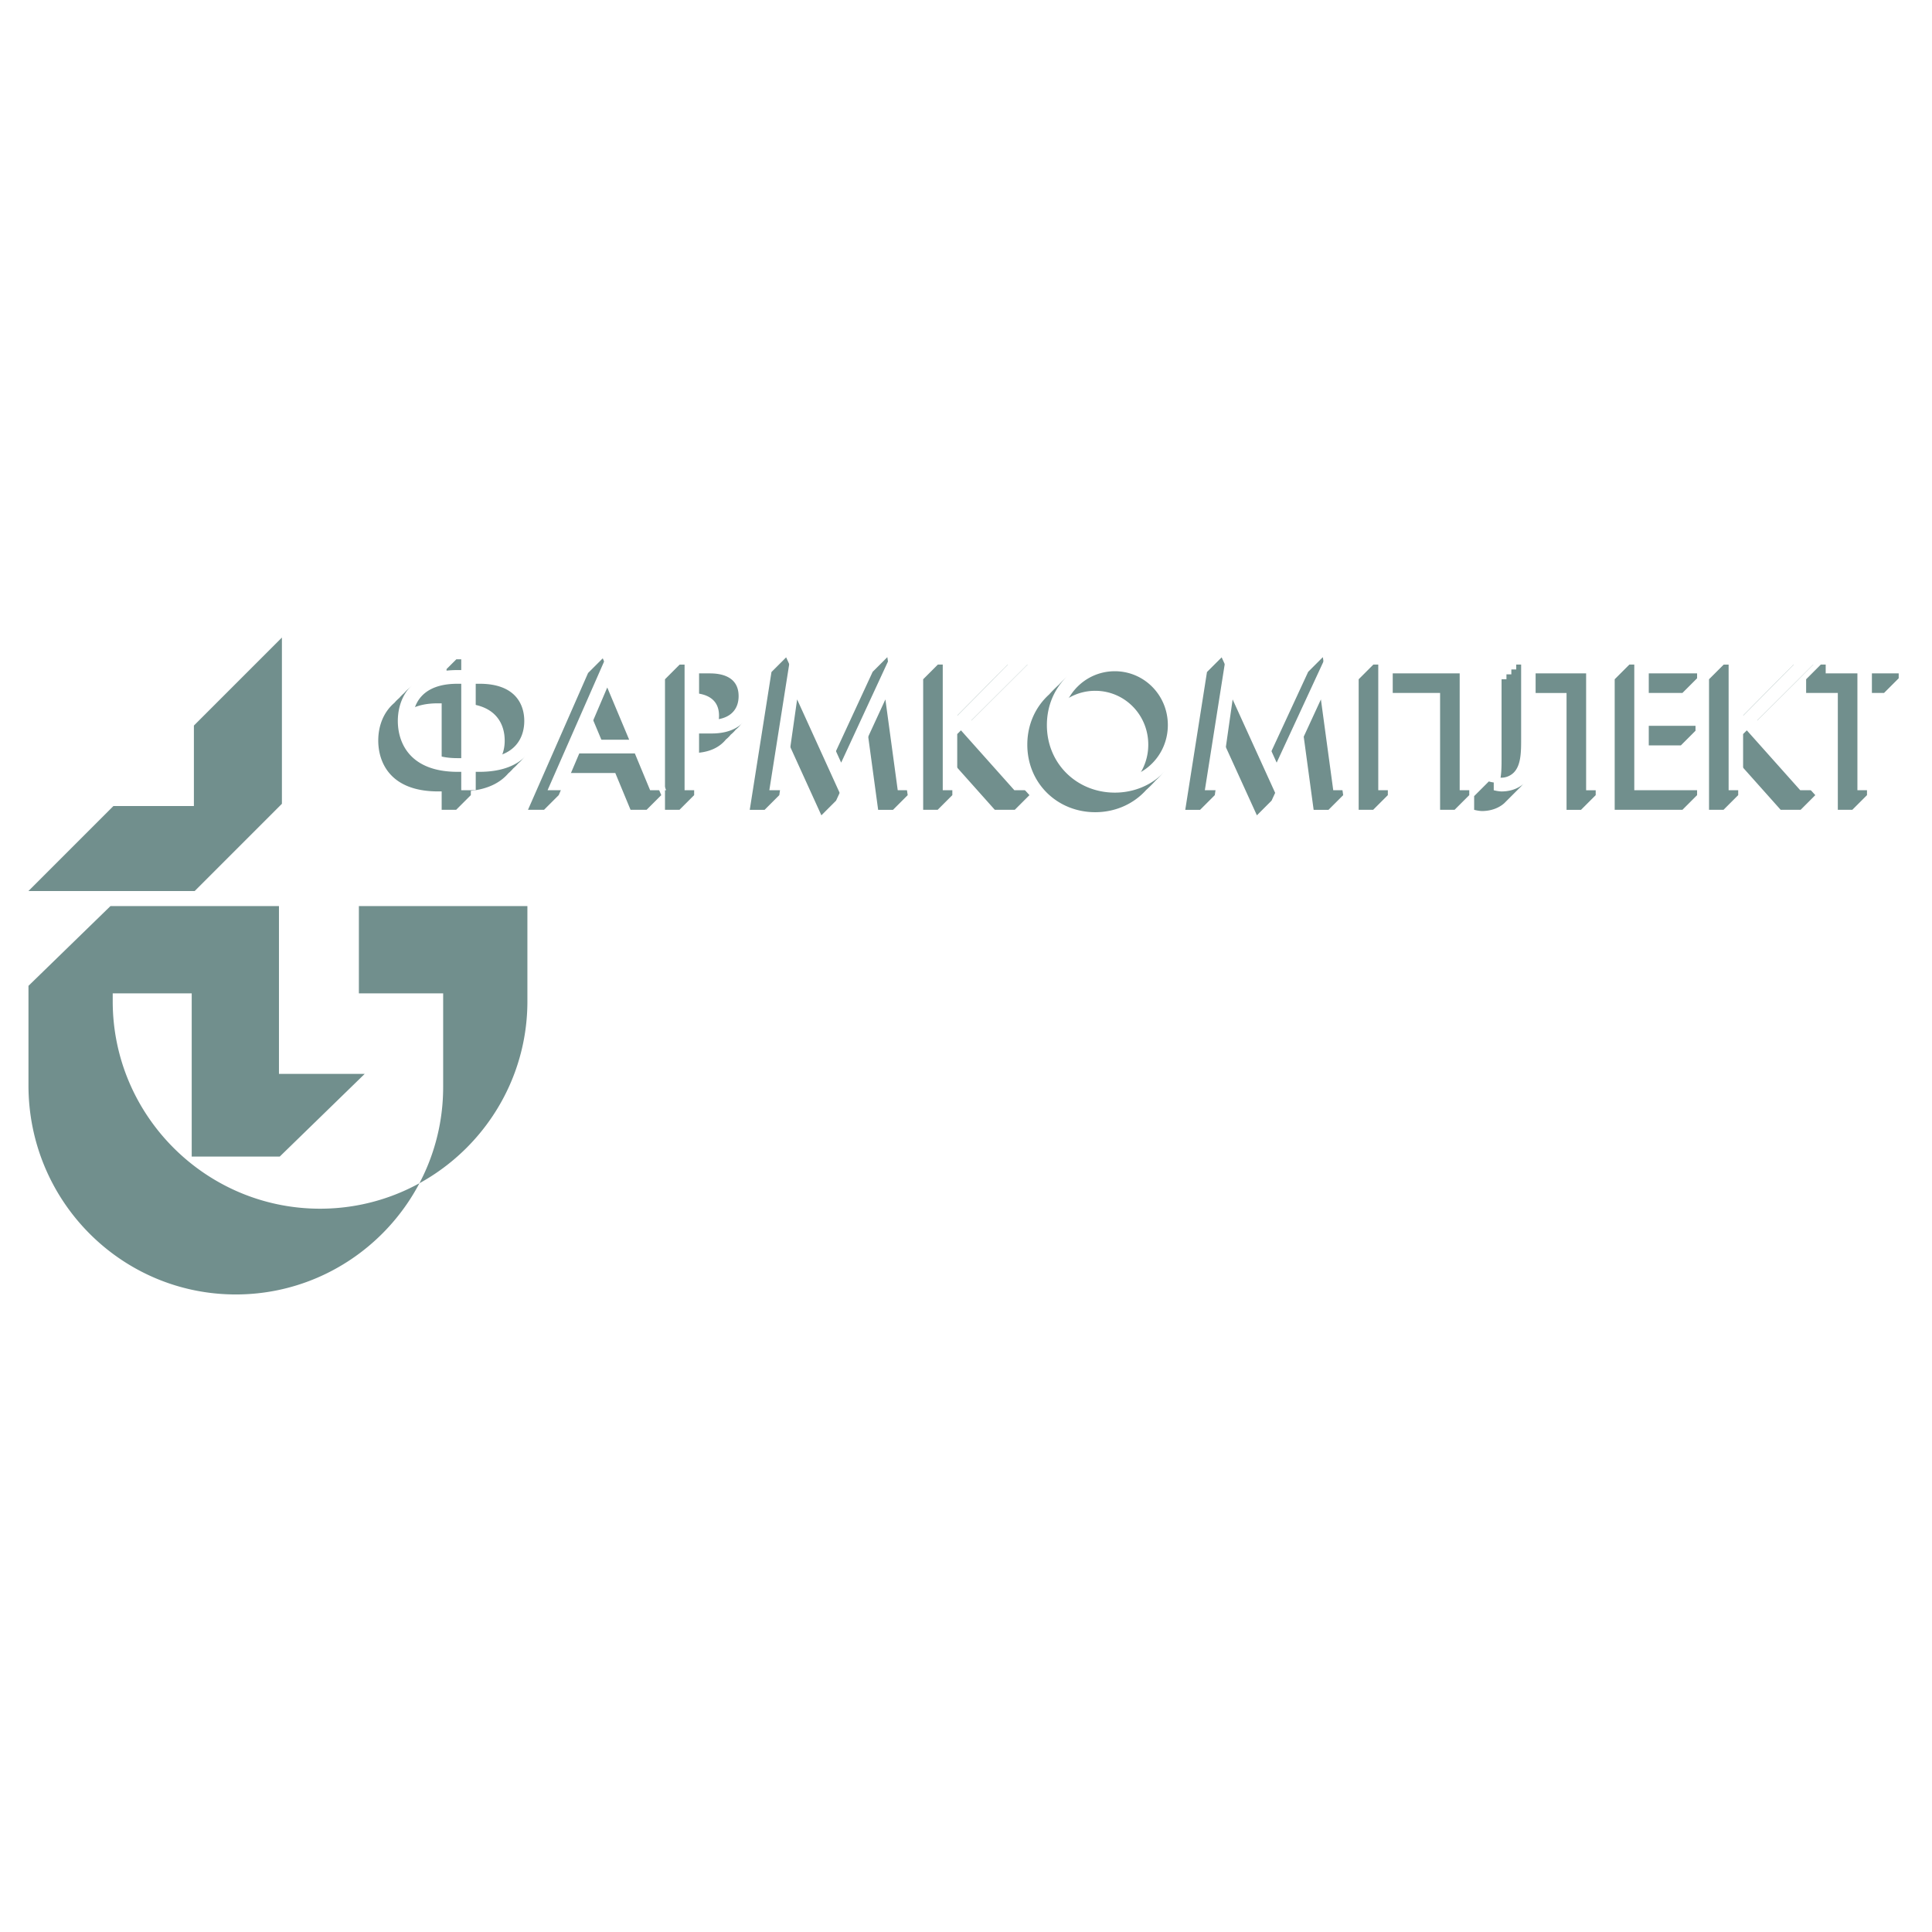 <svg xmlns="http://www.w3.org/2000/svg" width="2500" height="2500" viewBox="0 0 192.756 192.756"><g fill-rule="evenodd" clip-rule="evenodd"><path fill="#fff" d="M0 0h192.756v192.756H0V0z"/><path d="M2.834 88.901h16.588l8.704-8.706V63.608l-8.781 8.781v8.031h-8.031l-8.48 8.481zm49.785 1.498v9.507c0 11.393-9.292 20.686-20.686 20.686s-20.687-9.293-20.687-20.686v-.799h7.881v16.287h8.78l8.481-8.254h-8.556V90.399h-16.81l-8.181 7.958v9.93c0 11.568 9.292 20.861 20.687 20.861 11.393 0 20.686-9.293 20.686-20.688v-9.354h-8.408v-8.708h16.813v.001zM46.975 79.331v-.429c1.822-.197 3.002-.88 3.742-1.75.181-.154.343-.318.488-.488.181-.154.343-.317.488-.488 1.235-1.053 1.609-2.547 1.609-3.758 0-2.109-1.133-5.078-5.976-5.078h-.352v-1.562H45.53l-.977.977v.488h-.488v.156c-1.821.197-3.001.88-3.742 1.75-.179.153-.34.316-.485.486a4.334 4.334 0 0 0-.489.488c-1.237 1.053-1.611 2.548-1.611 3.76 0 2.108 1.132 5.077 5.975 5.077h.352v1.835h1.445l1.465-1.464zm-5.914-8.629c.646-.328 1.5-.53 2.614-.53h.391v5.885c-2.665-.375-3.378-2.162-3.378-3.639a3.897 3.897 0 0 1 .373-1.716zm5.914-.459c2.666.373 3.378 2.161 3.378 3.64a3.92 3.92 0 0 1-.373 1.716c-.646.328-1.5.529-2.615.529h-.391v-5.885h.001zM62.91 80.795h1.601l1.465-1.464-5.839-13.65-1.465 1.464-5.995 13.65h1.602l1.465-1.464.939-2.207h4.705l1.522 3.671zm-3.861-9.261l1.157 2.758h-2.334l1.177-2.758zm7.298-3.764v13.025h1.445l1.464-1.464v-4.202c1.527-.042 2.549-.581 3.167-1.35.185-.148.347-.312.488-.488.185-.148.347-.312.488-.488.871-.701 1.246-1.741 1.246-2.787 0-.82-.234-1.972-1.191-2.792-.879-.762-1.973-.918-3.281-.918H67.81l-1.463 1.464zm2.91 1.379c.999.065 2.48.44 2.48 2.253 0 .263-.032.506-.093.728-.349.113-.749.17-1.196.17h-1.191v-3.151zm7.03 11.646l1.464-1.464.782-5.494 3.417 7.508 1.465-1.464 3.147-6.825 1.051 7.74h1.484l1.464-1.464-2.031-13.768-1.465 1.465-4.022 8.691-4.609-10.137-1.464 1.465-2.167 13.748h1.484v-.001zM92.105 67.77v13.025h1.445l1.465-1.464v-3.286l4.237 4.75h1.992l1.465-1.464-6.286-6.95 5.603-5.587h-.002l.49-.488h-1.953l-.484.488h-.004l-.484.488h-.004l-.485.488h-.004l-4.081 4.109v-5.574H93.57l-1.465 1.465zm17.165 13.263c2.031 0 3.842-.835 5.078-2.211.332-.298.678-.643.977-.975 1.348-1.211 2.188-2.977 2.188-5.019 0-3.886-3.027-6.737-6.777-6.737-2.027 0-3.842.833-5.082 2.213-.332.299-.678.645-.977.977-1.342 1.207-2.182 2.966-2.182 5.012-.001 3.866 3.007 6.74 6.775 6.74zm0-12.111c2.93 0 5.293 2.382 5.293 5.37a5.418 5.418 0 0 1-.91 3.024 5.233 5.233 0 0 1-2.918.881c-2.93 0-5.291-2.382-5.291-5.37 0-1.126.334-2.165.91-3.024a5.235 5.235 0 0 1 2.916-.881zm10.466 11.873l1.465-1.464.781-5.494 3.418 7.508 1.465-1.464 3.148-6.825 1.049 7.74h1.484l1.465-1.464-2.031-13.768-1.463 1.465-4.023 8.691-4.609-10.137-1.465 1.465-2.166 13.748h1.482v-.001zm15.819-13.025v13.025H137l1.465-1.464V69.137h5.213v11.658h1.445l1.465-1.464V66.305h-9.568l-1.465 1.465zm14.256 0v7.772c0 .87.008 1.774-.201 2.508-.107.02-.223.031-.346.031-.273 0-.527-.059-.723-.117l-1.465 1.465v1.367c.391.101.684.121.781.121.859 0 1.66-.277 2.227-.784l1.465-1.465c1.23-1.113 1.172-2.832 1.172-4.003v-5.526h3.574v11.658h1.443l1.465-1.464V66.305h-7.928v.488h-.488v.488h-.488v.489h-.488zm11.287 0v13.025h6.758l1.463-1.464v-1.367h-5.311V74.37h3.691l1.463-1.464v-1.367h-5.154v-2.402h3.848l1.463-1.465v-1.367h-6.756l-1.465 1.465zm9.412 0v13.025h1.445l1.465-1.464v-3.286l4.238 4.75h1.992l1.463-1.464-6.285-6.95 4.627-4.61h-.002l.49-.489h-.002l.977-.976h-1.951l-.486.488h-.002l-.484.488h-.004l-.484.489h-.004l-4.082 4.109v-5.574h-1.445l-1.466 1.464zm17.459 1.367l1.465-1.465v-1.367h-7.773l-1.463 1.465v1.367h3.162v11.658h1.445l1.465-1.464V69.137h1.699z" fill="#718f8d"/><path d="M46.019 78.842h1.445v-1.836h.352c4.843 0 5.976-2.968 5.976-5.077s-1.132-5.077-5.976-5.077h-.352V65.29h-1.445v1.562h-.352c-4.843 0-5.976 2.968-5.976 5.077s1.133 5.077 5.976 5.077h.352v1.836zm0-3.202h-.391c-3.554 0-4.453-2.05-4.453-3.71s.898-3.71 4.453-3.71h.391v7.42zm1.444-7.421h.391c3.554 0 4.453 2.05 4.453 3.71s-.898 3.71-4.453 3.71h-.391v-7.42zM64.863 78.842h1.601l-5.839-13.65-5.995 13.65h1.602l1.562-3.671h5.546l1.523 3.671zm-6.503-5.038l2.226-5.214 2.188 5.214H58.36zM68.3 65.817v13.025h1.445v-5.663h1.269c2.968 0 4.121-1.816 4.121-3.652 0-.82-.234-1.973-1.191-2.792-.879-.762-1.972-.918-3.281-.918H68.3zm1.446 1.367h1.074c.938 0 2.871.195 2.871 2.266 0 1.503-1.035 2.363-2.753 2.363h-1.191v-4.629h-.001zM78.24 78.842l1.289-9.061 4.375 9.611 4.432-9.611 1.231 9.061h1.484L89.02 65.075l-5.097 11.013-4.999-10.994-2.168 13.748h1.484zM95.503 65.817h-1.445v13.025h1.445v-5.604l.372-.371 5.33 5.975h1.992L96.91 71.89l6.092-6.073h-1.953l-5.546 5.585v-5.585zM111.225 79.08c3.768 0 6.775-2.874 6.775-6.74 0-3.886-3.027-6.737-6.775-6.737-3.75 0-6.777 2.851-6.777 6.737-.001 3.866 3.007 6.74 6.777 6.74zm0-12.111c2.928 0 5.291 2.383 5.291 5.371s-2.363 5.37-5.291 5.37c-2.93 0-5.293-2.382-5.293-5.37s2.363-5.371 5.293-5.371zM121.691 78.842l1.289-9.061 4.374 9.611 4.433-9.611 1.231 9.061h1.484l-2.031-13.767-5.098 11.013-4.998-10.994-2.168 13.748h1.484zM137.51 65.817v13.025h1.443V67.184h6.68v11.658h1.445V65.817h-9.568zM151.764 65.817v7.772c0 1.328.02 2.733-.74 3.495a1.782 1.782 0 0 1-1.27.508c-.273 0-.527-.059-.723-.117v1.367c.391.101.684.12.781.12.859 0 1.66-.276 2.225-.784 1.23-1.113 1.172-2.832 1.172-4.003v-6.991h5.039v11.659h1.445V65.817h-7.929zM169.809 65.817h-6.756v13.025h6.756v-1.367h-5.311v-5.058h5.154V71.05h-5.154v-3.866h5.311v-1.367zM173.91 65.817h-1.445v13.025h1.445v-5.604l.371-.371 5.33 5.975h1.993l-6.288-6.952 6.092-6.073h-1.953l-5.545 5.585v-5.585zM189.924 67.184v-1.367h-7.774v1.367h3.164v11.658h1.446V67.184h3.164z" fill="#fff"/></g></svg>